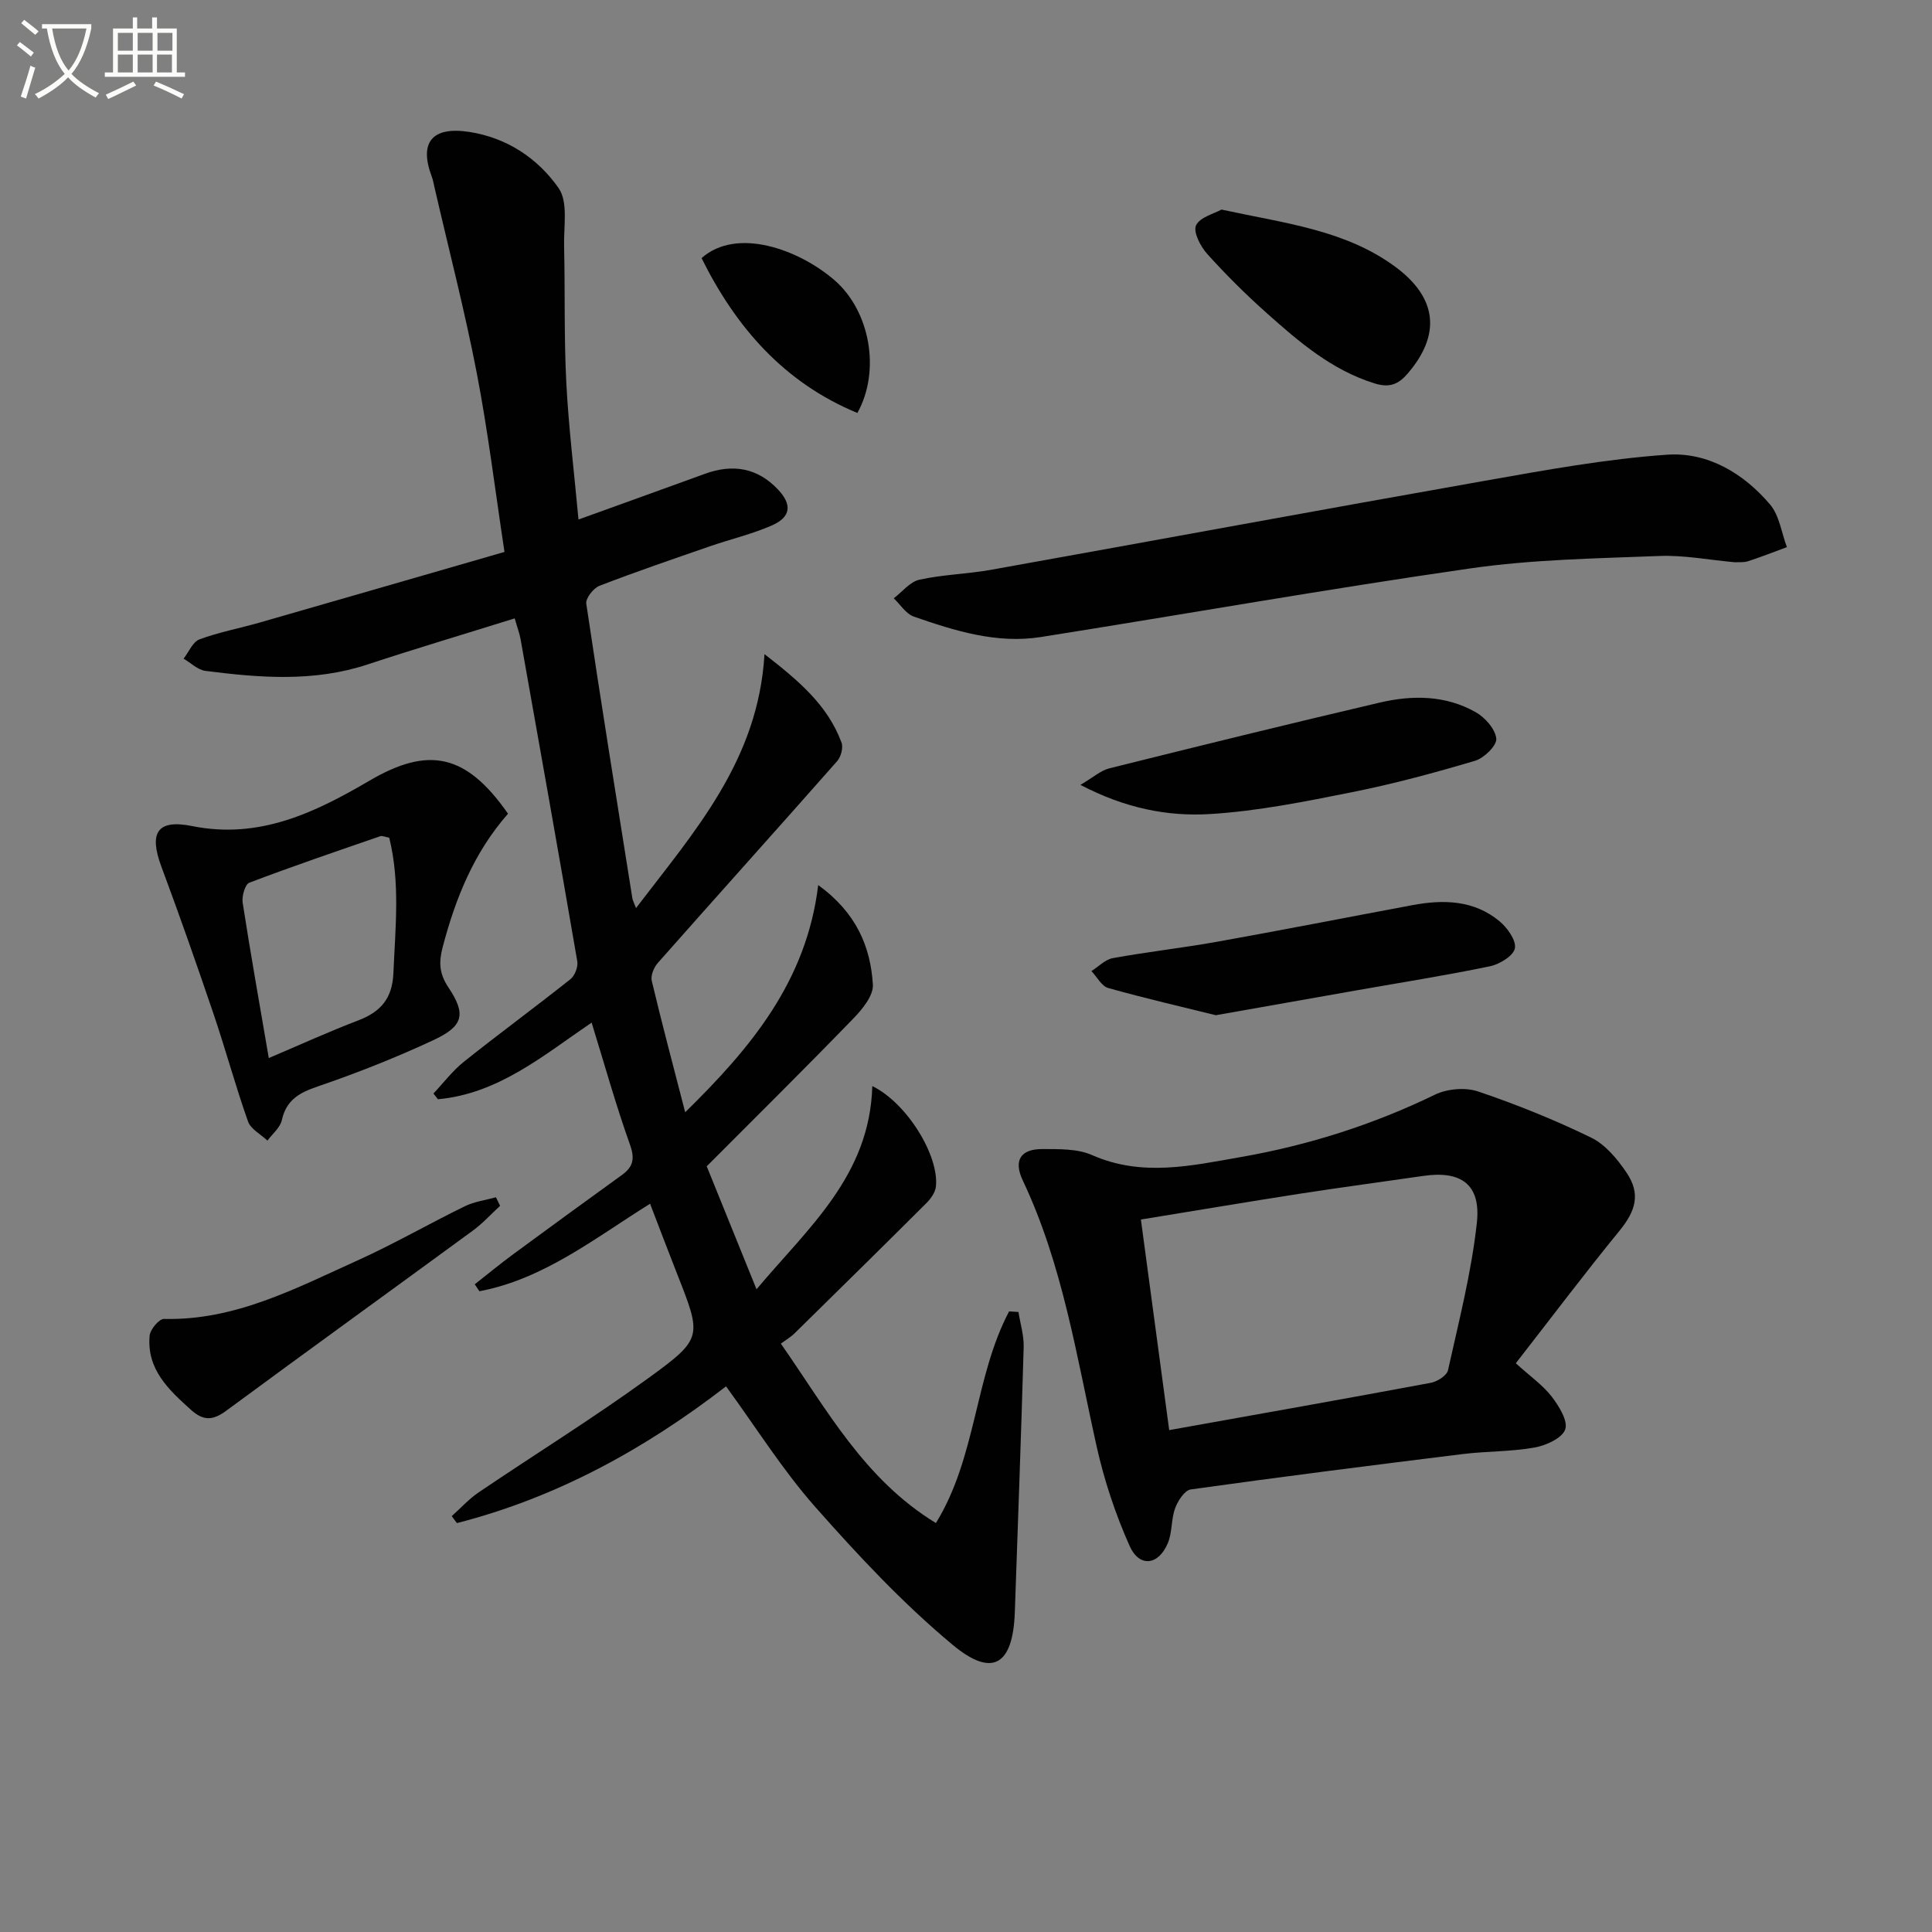 <svg enable-background="new 0 0 400 400" viewBox="0 0 400 400" xmlns="http://www.w3.org/2000/svg"><rect x="0" y="0" width="400" height="400" fill="#808080" stroke="none"/><path d="m6.4 11.7c-1-.8-1.9-1.6-2.9-2.3l.6-.7c.9.7 1.9 1.4 2.9 2.2zm-2.1 8.3c.7-2.1 1.4-4.2 2-6.4.2.1.6.3 1 .4-.7 2.3-1.3 4.4-1.9 6.4zm3-12.8c-1.1-.9-2.1-1.7-2.9-2.4l.6-.7c1 .8 2 1.5 3 2.4zm1.4-1.3v-.9h10.2v.9c-.9 4.2-2.3 7.3-4.1 9.4 1.3 1.4 3.2 2.7 5.7 4-.2.2-.4.5-.7.9-2.5-1.4-4.4-2.7-5.7-4.2-1.4 1.5-3.5 3-6.1 4.4 0 0 0 0-.1-.1-.3-.4-.5-.7-.7-.8 2.7-1.3 4.7-2.8 6.2-4.2-1.8-2.2-3-5.3-3.7-9.4zm9.2 0h-7.1c.6 3.8 1.7 6.7 3.4 8.7 1.7-2 2.9-4.8 3.7-8.7z" fill="#fbfcfa"/><path d="m31.6 3.6h.9v2.3h4.1v9.1h1.7v.9h-16.6v-.9h1.7v-9.1h4.1v-2.3h.9v2.3h3.1v-2.3zm-4 13.3.6.8c-1.9.9-3.8 1.9-5.8 2.8-.2-.3-.3-.6-.5-.9 2-.9 3.9-1.8 5.7-2.7zm-3.2-10.1v3.7h3.1v-3.7zm0 4.5v3.7h3.1v-3.7zm4.1-4.5v3.7h3.1v-3.7zm0 4.5v3.7h3.1v-3.7zm9.1 9.1c-2.1-1.1-4.1-2-5.8-2.7l.5-.8c2.2.9 4.1 1.8 5.8 2.6zm-1.9-13.6h-3.1v3.7h3.1zm-3.2 4.5v3.7h3.1v-3.7z" fill="#fbfcfa"/><g fill="#010101"><path d="m180.6 224.86c7.18 3.5 13.86 14.42 13.17 20.81-.13 1.19-1.04 2.48-1.93 3.38-9.06 9.04-18.19 18.02-27.32 26.99-.81.8-1.83 1.39-2.85 2.15 9.56 13.69 17.26 28.08 32.1 37.14 8.42-13.66 7.97-30.19 15.15-43.82.65.04 1.29.08 1.94.12.38 2.43 1.15 4.86 1.08 7.28-.52 18.28-1.2 36.56-1.83 54.84-.38 10.94-4.58 13.71-12.89 6.78-10.28-8.56-19.54-18.47-28.42-28.52-6.77-7.66-12.26-16.46-18.48-24.98-16.81 12.98-35.1 23.03-55.72 28.31-.36-.48-.71-.96-1.07-1.44 1.84-1.65 3.53-3.53 5.56-4.91 11.69-7.92 23.72-15.37 35.14-23.66 11.34-8.23 11.07-8.59 5.93-21.66-1.86-4.73-3.66-9.48-5.57-14.45-11.58 7.24-22.05 15.6-35.33 18.12-.32-.48-.65-.96-.97-1.44 2.61-2.05 5.18-4.17 7.85-6.14 7.5-5.52 15.02-11.01 22.58-16.46 2.34-1.69 2.77-3.32 1.72-6.28-2.94-8.25-5.3-16.71-7.95-25.3-9.94 6.75-19.29 14.73-31.82 15.87-.31-.4-.62-.79-.93-1.19 2.08-2.2 3.94-4.69 6.28-6.56 7.27-5.8 14.78-11.31 22.07-17.1.92-.73 1.63-2.56 1.43-3.71-3.82-22.23-7.78-44.43-11.73-66.64-.23-1.29-.71-2.54-1.23-4.36-10.31 3.22-20.43 6.23-30.46 9.54-11.1 3.67-22.32 2.77-33.56 1.33-1.59-.2-3.02-1.65-4.53-2.53 1.08-1.38 1.89-3.47 3.28-3.99 4-1.49 8.26-2.28 12.38-3.46 16.72-4.8 33.43-9.64 50.78-14.65-1.95-12.83-3.42-25.01-5.74-37.03-2.48-12.85-5.78-25.55-8.72-38.31-.19-.81-.32-1.64-.61-2.4-2.67-7.08.12-10.4 7.76-9.22 7.85 1.21 14.22 5.49 18.52 11.64 2 2.87 1.03 7.92 1.13 11.99.22 9.44-.03 18.91.46 28.33.49 9.4 1.65 18.77 2.52 28.29 8.89-3.21 17.57-6.33 26.23-9.48 5.72-2.08 10.84-1.22 15.07 3.26 2.98 3.16 2.67 5.72-1.27 7.45-4.08 1.79-8.49 2.82-12.72 4.28-7.68 2.66-15.38 5.28-22.96 8.21-1.25.48-2.9 2.59-2.74 3.7 3.03 20.35 6.3 40.66 9.54 60.97.07.47.33.9.76 2.06 12.09-15.87 25.31-30.53 26.6-52.58 7.1 5.52 13.08 10.56 15.95 18.32.39 1.05-.12 2.95-.91 3.84-12.32 13.97-24.78 27.81-37.12 41.77-.82.92-1.52 2.61-1.26 3.71 2.1 8.85 4.45 17.63 6.92 27.21 13.44-13.19 25.12-26.99 27.54-47.04 7.95 5.78 10.83 12.79 11.32 20.61.14 2.28-2.19 5.12-4.07 7.05-9.81 10.13-19.84 20.05-30.33 30.57 3.11 7.67 6.56 16.21 10.31 25.46 10.66-12.71 23.46-23.49 23.97-42.07z"/><path d="m313.83 282.25c3.14 2.84 5.66 4.59 7.44 6.91 1.5 1.96 3.41 5.04 2.79 6.79-.64 1.82-3.99 3.33-6.37 3.75-4.88.87-9.93.74-14.87 1.35-18.77 2.32-37.54 4.7-56.28 7.32-1.27.18-2.68 2.35-3.24 3.89-.84 2.28-.58 5-1.51 7.22-1.94 4.63-5.9 5.11-7.92.58-2.94-6.59-5.26-13.58-6.83-20.63-4.15-18.61-7.01-37.55-15.28-55.02-1.95-4.12-.51-6.52 4.04-6.51 3.46.01 7.27-.09 10.31 1.25 10.35 4.57 20.64 2.18 30.87.39 13.94-2.44 27.33-6.7 40.13-12.91 2.53-1.23 6.29-1.54 8.93-.65 7.97 2.7 15.83 5.87 23.39 9.55 2.94 1.43 5.42 4.43 7.32 7.24 2.99 4.42 1.9 7.95-1.47 12.07-7.22 8.84-14.08 17.95-21.45 27.41zm-71.76 13.84c18.65-3.34 36.41-6.48 54.15-9.79 1.35-.25 3.32-1.5 3.57-2.6 2.25-10.14 4.86-20.27 5.98-30.56.86-7.93-3.28-10.82-11.09-9.68-8.53 1.24-17.07 2.37-25.58 3.69-10.92 1.7-21.82 3.54-32.89 5.34 1.96 14.57 3.87 28.81 5.86 43.6z"/><path d="m359.18 116.41c-5.36-.48-10.51-1.5-15.62-1.3-13.06.51-26.22.71-39.13 2.57-29.71 4.27-59.28 9.52-88.93 14.21-9.14 1.44-17.81-1.28-26.3-4.23-1.63-.57-2.79-2.49-4.16-3.79 1.76-1.33 3.36-3.42 5.32-3.85 4.84-1.07 9.89-1.17 14.78-2.04 34.1-6.11 68.16-12.42 102.28-18.44 12.52-2.21 25.1-4.52 37.75-5.4 8.38-.58 15.83 3.85 21.31 10.32 1.93 2.29 2.36 5.84 3.48 8.82-2.67.98-5.32 2.03-8.03 2.91-.92.31-1.98.17-2.75.22z"/><path d="m105.18 168.47c-7.08 8.06-10.88 17.54-13.53 27.62-.81 3.08-.74 5.46 1.17 8.31 3.74 5.59 3.14 8.05-3.07 10.94-7.8 3.64-15.85 6.82-24 9.61-3.81 1.3-6.47 2.79-7.4 6.97-.35 1.56-1.95 2.83-2.98 4.23-1.38-1.31-3.45-2.37-4.02-3.96-2.6-7.34-4.63-14.87-7.13-22.24-3.47-10.22-7.04-20.41-10.81-30.53-2.59-6.97-.92-9.86 6.38-8.39 13.91 2.8 25.45-2.81 36.67-9.38 12.21-7.16 20.01-5.67 28.72 6.82zm-49.53 50.59c6.43-2.73 12.4-5.46 18.51-7.79 4.67-1.78 7.07-4.55 7.29-9.8.4-9.42 1.43-18.81-.87-28.04-.89-.16-1.44-.44-1.85-.3-9.07 3.13-18.16 6.22-27.12 9.63-.88.34-1.57 2.81-1.37 4.13 1.62 10.46 3.48 20.88 5.41 32.17z"/><path d="m223.69 162.5c2.69-1.58 4.21-2.98 5.97-3.42 18.64-4.65 37.3-9.24 56.01-13.62 6.75-1.58 13.64-1.54 19.86 1.99 1.94 1.1 4.05 3.48 4.26 5.47.15 1.41-2.51 4.02-4.36 4.58-8.39 2.49-16.87 4.79-25.45 6.5-9.74 1.95-19.57 3.94-29.45 4.54-8.82.54-17.64-1.22-26.84-6.04z"/><path d="m251.72 210.19c-6.37-1.58-14.37-3.42-22.27-5.63-1.38-.39-2.33-2.3-3.48-3.51 1.47-.92 2.84-2.39 4.43-2.68 7.16-1.3 14.41-2.11 21.58-3.39 13.52-2.42 27-5.07 40.5-7.59 6.4-1.19 12.7-1.04 17.96 3.33 1.63 1.35 3.51 3.97 3.2 5.62-.29 1.55-3.17 3.31-5.18 3.72-9.07 1.89-18.23 3.33-27.36 4.94-9.14 1.62-18.26 3.23-29.38 5.19z"/><path d="m252.89 43.39c13.11 2.84 25.62 4.2 35.98 11.84 8.76 6.46 9.46 14.07 2.6 22.08-1.93 2.25-3.75 3.04-6.88 2.07-8.87-2.76-15.63-8.59-22.31-14.54-4.34-3.86-8.48-7.98-12.36-12.29-1.38-1.54-2.93-4.54-2.29-5.89.79-1.7 3.73-2.41 5.26-3.27z"/><path d="m103.54 249.65c-1.86 1.71-3.58 3.62-5.61 5.11-17.01 12.46-34.11 24.8-51.08 37.31-2.74 2.02-4.69 2.17-7.29-.16-4.68-4.2-9.21-8.42-8.58-15.38.12-1.29 1.96-3.48 2.96-3.46 14.73.36 27.3-6.34 40.1-12.12 7.55-3.41 14.76-7.58 22.22-11.22 1.97-.96 4.27-1.25 6.42-1.85.28.59.57 1.18.86 1.77z"/><path d="m177.51 85.5c-15.19-6.28-25.14-17.72-32.26-32.06 7.31-6.49 20.14-1.79 27.48 4.53 7.36 6.33 9.68 18.73 4.78 27.53z"/></g></svg>